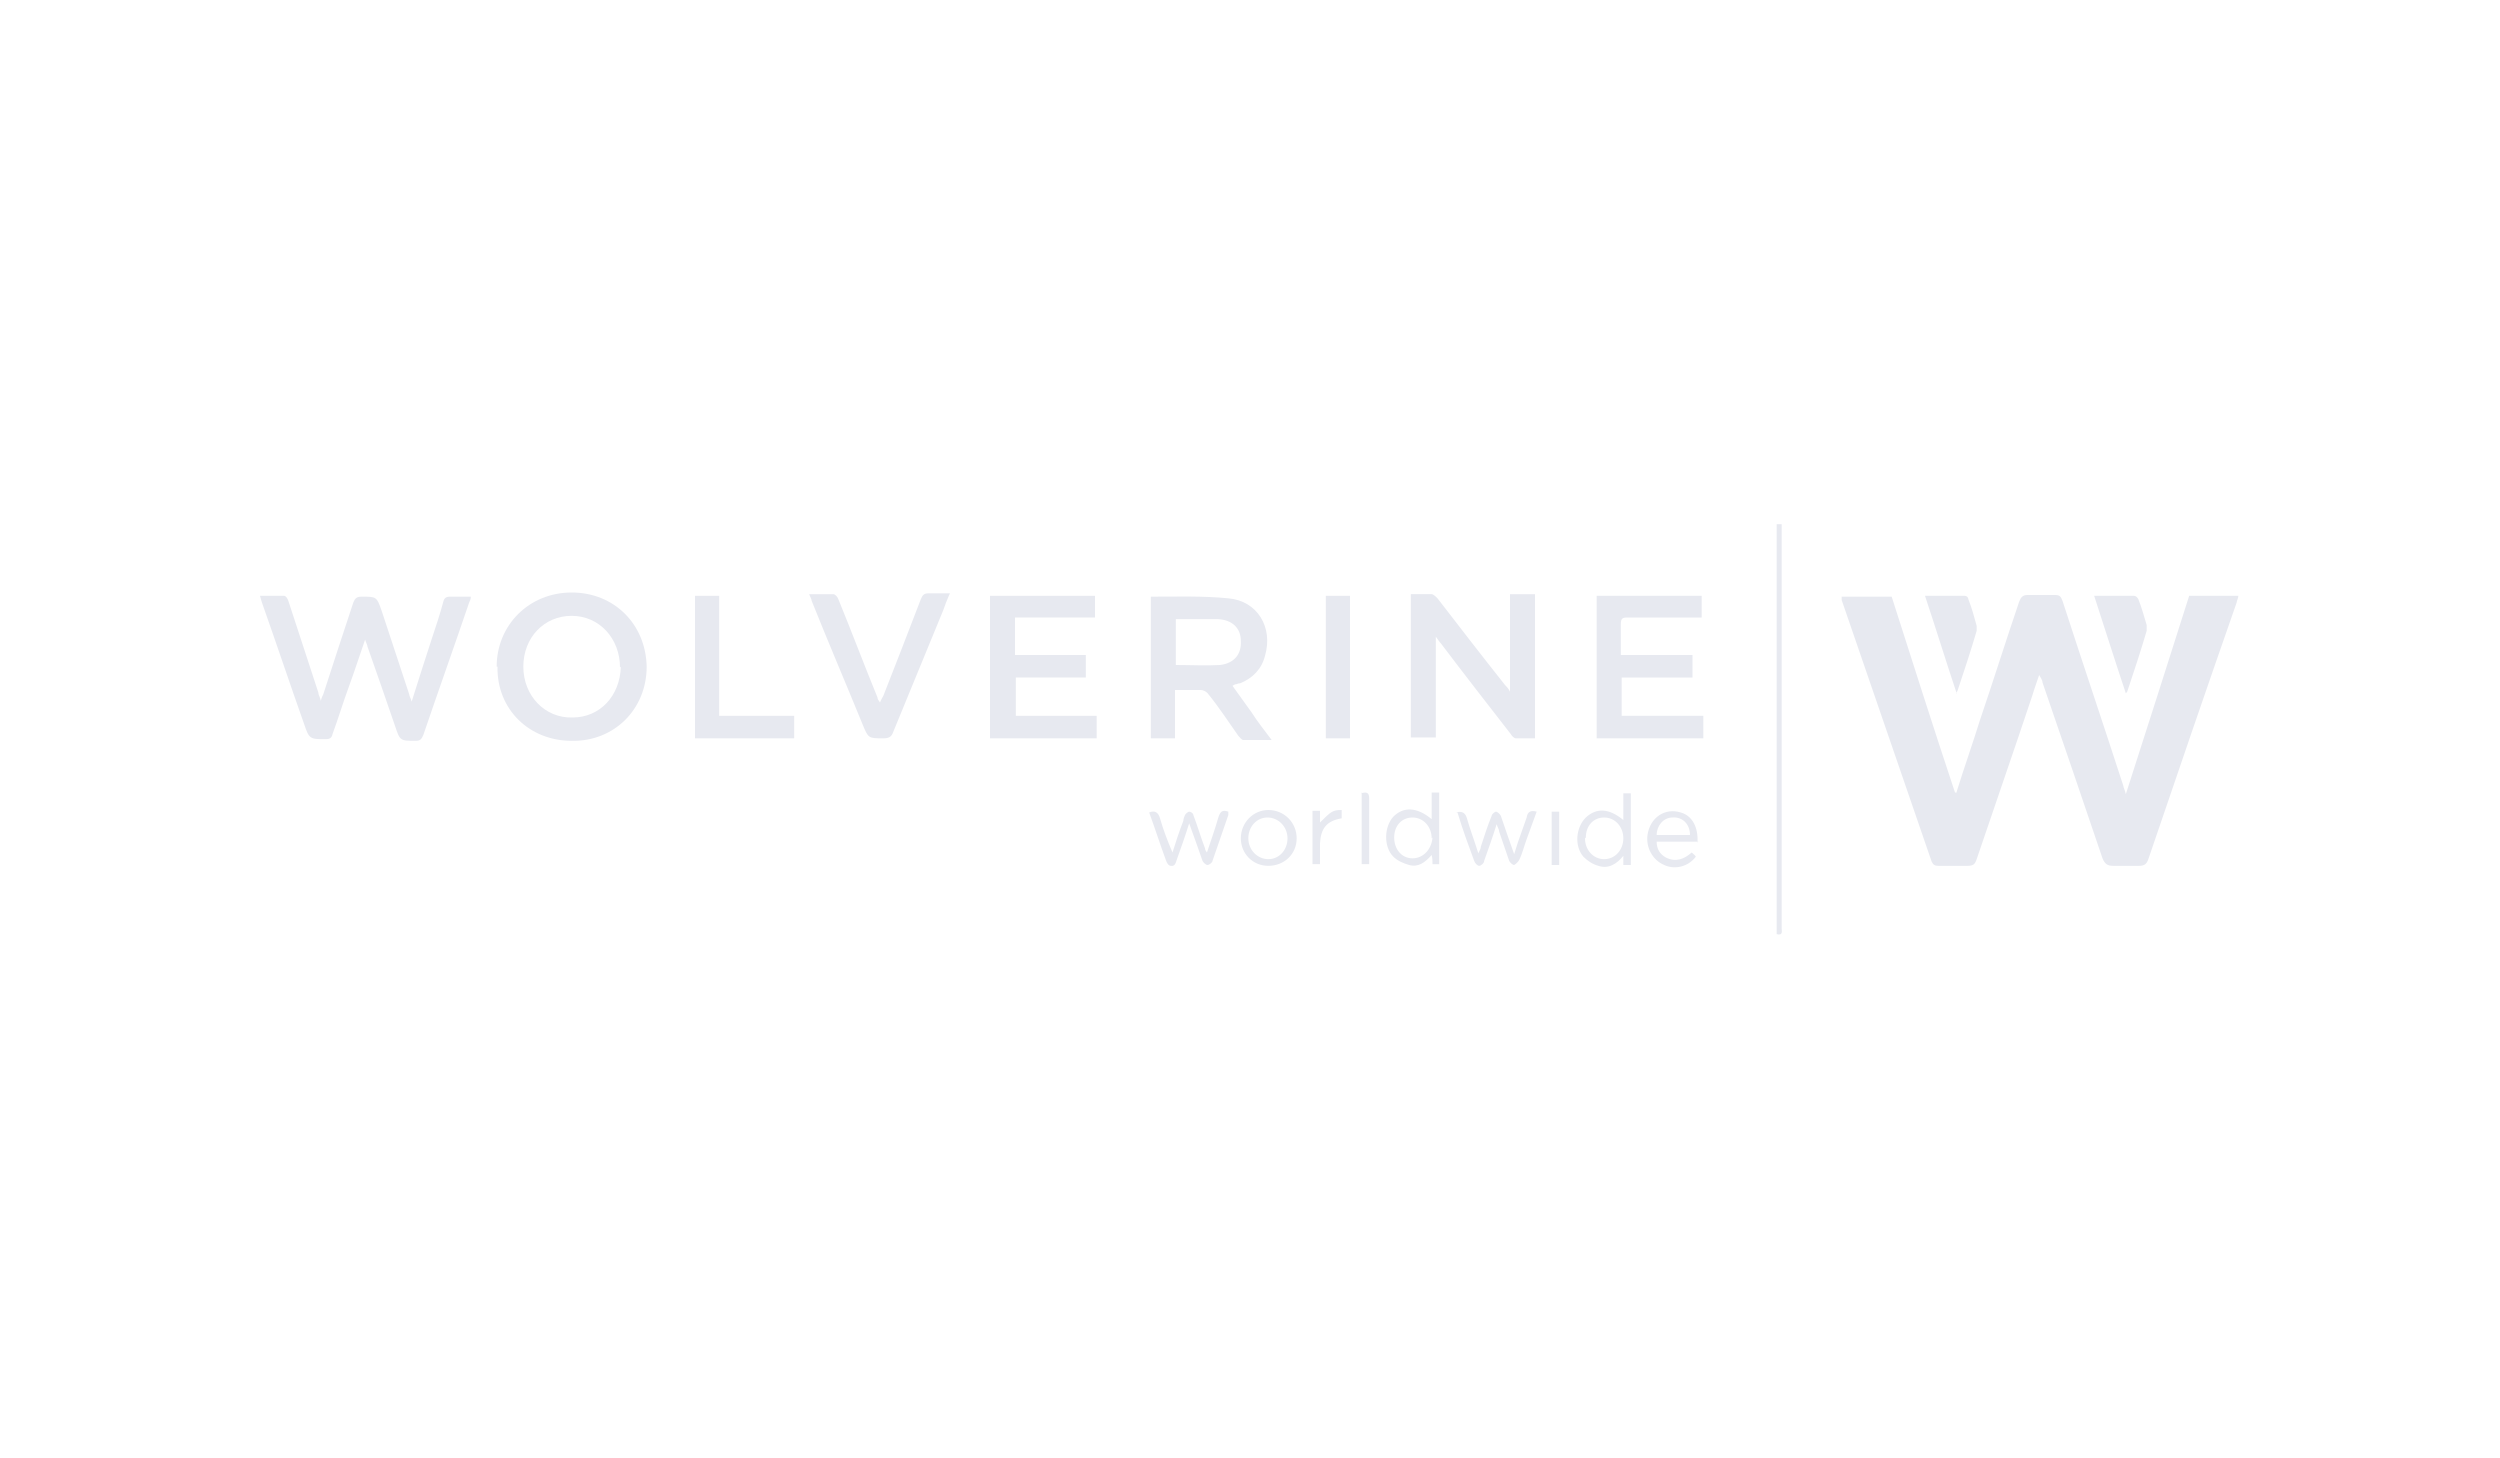 <?xml version="1.0" encoding="UTF-8"?>
<svg id="Layer_1" xmlns="http://www.w3.org/2000/svg" version="1.1" viewBox="0 0 300 175">
  <!-- Generator: Adobe Illustrator 29.1.0, SVG Export Plug-In . SVG Version: 2.1.0 Build 142)  -->
  <defs>
    <style>
      .st0 {
        fill: #e7e9f0;
      }
    </style>
  </defs>
  <path class="st0" d="M213.8,62.9c0,7.9,0,15.7,0,23.6,0,8.3,0,16.6,0,24.9,0,.3.2.9-.6.7v-49.2h.6Z"/>
  <path class="st0" d="M234.8,95c.9-2.9,1.9-5.7,2.8-8.6,1.6-4.7,3.1-9.5,4.7-14.2.2-.5.4-.8,1-.8,1.1,0,2.2,0,3.3,0,.6,0,.7.2.9.7,2.4,7.4,4.9,14.8,7.3,22.2,0,.2.2.5.3,1,2.6-8.1,5.1-15.9,7.6-23.8h5.9c0,.3-.2.6-.2.8-3.6,10.3-7.1,20.5-10.6,30.8-.2.6-.5.8-1.1.8-1,0-2.1,0-3.1,0-.7,0-1-.2-1.3-.9-2.4-7.1-4.8-14.1-7.2-21.1,0-.3-.2-.5-.4-.9-.3.9-.6,1.7-.8,2.4-2.2,6.6-4.5,13.2-6.7,19.7-.2.6-.4.8-1.1.8-1.2,0-2.3,0-3.5,0-.4,0-.6-.1-.8-.5-3.6-10.5-7.2-20.9-10.8-31.4,0-.1,0-.2,0-.4h6c2.5,7.8,5,15.7,7.6,23.5,0,0,.1,0,.2,0Z"/>
  <path class="st0" d="M43.9,76.5c-.7,2-1.3,3.9-2,5.8-.7,1.9-1.3,3.9-2,5.8-.1.5-.4.6-.8.6-1.9,0-2,0-2.6-1.8-1.7-4.8-3.3-9.6-5-14.4-.1-.3-.2-.6-.3-1,1,0,2,0,2.9,0,.2,0,.4.3.5.6,1.2,3.7,2.4,7.3,3.6,11,0,.3.2.5.3,1,.1-.4.2-.6.3-.8,1.2-3.7,2.4-7.4,3.6-11,.2-.5.4-.7,1-.7,1.8,0,1.8,0,2.4,1.7,1.1,3.3,2.2,6.7,3.3,10,0,.2.2.5.3.9.8-2.6,1.6-5,2.4-7.5.5-1.5,1-3,1.4-4.5.1-.4.3-.6.8-.6.8,0,1.6,0,2.5,0,0,.3-.1.5-.2.7-1.8,5.3-3.7,10.6-5.5,15.9-.2.5-.4.7-.9.7-1.9,0-1.9,0-2.5-1.8-1.1-3.2-2.2-6.4-3.3-9.5,0-.2-.2-.5-.3-.9Z"/>
  <path class="st0" d="M184.2,71.5v17.1c-.8,0-1.5,0-2.3,0-.2,0-.5-.3-.6-.5-2.8-3.6-5.6-7.2-8.4-10.9-.2-.2-.3-.4-.6-.8v12.1h-3v-17.2c.8,0,1.7,0,2.5,0,.2,0,.5.3.7.5,2.7,3.5,5.4,7,8.1,10.4.2.2.4.4.6.8v-11.7h3Z"/>
  <path class="st0" d="M59.6,80c0-5,3.9-8.9,9-8.9,5.1,0,8.9,3.8,9,8.9,0,5.1-3.9,9-9,8.9-5.1,0-9-3.8-8.9-8.9ZM74.4,80.1c0-3.5-2.5-6.2-5.8-6.2-3.3,0-5.8,2.6-5.8,6.1,0,3.5,2.6,6.2,5.9,6.1,3.3,0,5.7-2.6,5.8-6.1Z"/>
  <path class="st0" d="M141,82.6v6h-2.9v-17s0,0,.1,0c3.1,0,6.2-.1,9.2.2,3.5.3,5.4,3.5,4.4,6.9-.4,1.6-1.5,2.7-3,3.3-.1,0-.2,0-.4.1-.1,0-.2,0-.5.2.8,1.1,1.5,2.1,2.3,3.2.7,1.1,1.5,2.1,2.4,3.3-1.2,0-2.3,0-3.4,0-.2,0-.4-.3-.6-.5-1.2-1.7-2.3-3.4-3.6-5-.2-.3-.6-.5-.9-.5-1,0-2.1,0-3.2,0ZM141.1,74.2v5.6c1.8,0,3.6.1,5.3,0,1.7-.2,2.6-1.3,2.5-2.9,0-1.5-1-2.5-2.7-2.6-1.7,0-3.4,0-5.2,0Z"/>
  <path class="st0" d="M121.9,81.3v4.6h9.7v2.7h-12.8v-17.1h12.6v2.6h-9.6v4.5h8.5v2.7h-8.5Z"/>
  <path class="st0" d="M204.4,85.9v2.7h-12.8v-17.1h12.6v2.6c-.3,0-.6,0-.8,0-2.7,0-5.4,0-8.1,0-.6,0-.8.1-.8.8,0,1.2,0,2.4,0,3.7h8.6v2.7h-8.5v4.6h9.8Z"/>
  <path class="st0" d="M113.9,71.4c-.3.7-.5,1.2-.7,1.8-2,4.9-4,9.7-6,14.6-.2.6-.5.8-1.2.8-1.8,0-1.8,0-2.5-1.7-2-4.9-4.1-9.8-6.1-14.8,0-.2-.2-.5-.3-.8,1,0,1.9,0,2.9,0,.2,0,.5.3.6.6,1.6,3.9,3.1,7.9,4.7,11.8,0,.2.1.3.3.6.1-.3.3-.6.4-.8,1.5-3.8,3-7.7,4.5-11.6.2-.5.4-.7.9-.7.8,0,1.6,0,2.6,0Z"/>
  <path class="st0" d="M86.3,85.9h9v2.7h-11.9v-17.1h2.9v14.4Z"/>
  <path class="st0" d="M162,88.6h-2.9v-17.1h2.9v17.1Z"/>
  <path class="st0" d="M251.4,71.5c1.7,0,3.2,0,4.7,0,.2,0,.4.2.5.4.4,1,.7,2.1,1,3.1,0,.2,0,.5,0,.7-.7,2.4-1.5,4.8-2.3,7.2,0,0,0,.1-.2.3-1.3-3.9-2.5-7.7-3.8-11.7Z"/>
  <path class="st0" d="M234.8,83.2c-1.3-3.9-2.5-7.8-3.8-11.7,1.7,0,3.2,0,4.8,0,.2,0,.4.2.4.4.4,1,.7,2.1,1,3.2,0,.2,0,.4,0,.6-.7,2.4-1.5,4.8-2.3,7.2,0,0-.1.2-.2.3Z"/>
  <path class="st0" d="M144.8,102.4c.5-1.5,1-2.9,1.4-4.3.2-.6.4-1,1.2-.7,0,.1,0,.3,0,.4-.6,1.8-1.3,3.7-1.9,5.5,0,.2-.4.5-.6.5-.2,0-.5-.3-.6-.5-.5-1.4-1-2.9-1.6-4.5-.5,1.6-1,3-1.5,4.4-.1.3-.2.8-.7.7-.3,0-.5-.4-.6-.7-.7-1.9-1.3-3.8-2-5.7.7-.3,1.1,0,1.3.7.4,1.4.9,2.7,1.5,4.1.4-1.3.8-2.5,1.3-3.8,0-.2.1-.5.2-.7.1-.2.4-.4.5-.4.2,0,.5.2.5.4.5,1.3.9,2.7,1.4,4,0,.2.1.3.3.6Z"/>
  <path class="st0" d="M174.7,97.5c.7-.2,1.1,0,1.3.6.4,1.4.9,2.7,1.4,4.3.2-.4.3-.6.3-.8.4-1.2.8-2.5,1.3-3.7,0-.2.4-.5.5-.5.2,0,.5.3.6.5.5,1.5,1,2.9,1.6,4.6.3-1,.6-1.9.9-2.7.2-.6.4-1.1.6-1.7.1-.7.5-.9,1.2-.7-.4,1.1-.8,2.2-1.2,3.3-.3.8-.5,1.7-.9,2.5-.1.2-.4.5-.6.6-.2,0-.5-.3-.6-.5-.4-1.2-.8-2.3-1.2-3.5,0-.3-.2-.5-.3-.9-.5,1.6-1,3-1.5,4.4,0,.3-.4.6-.6.6-.2,0-.5-.3-.6-.6-.7-1.9-1.4-3.8-2-5.8Z"/>
  <path class="st0" d="M195.7,103.8c-.2,0-.3,0-.5,0-.1,0-.2,0-.4,0,0-.3,0-.6,0-1.1-.8,1-1.8,1.6-3,1.2-.7-.2-1.3-.6-1.8-1.1-1.1-1.3-.9-3.5.3-4.7,1.3-1.2,2.8-1.1,4.5.3v-3.2h.9v8.6ZM190.2,100.6c0,1.4,1,2.5,2.3,2.5,1.3,0,2.3-1.1,2.3-2.5,0-1.4-1-2.5-2.3-2.5-1.3,0-2.2,1-2.2,2.4Z"/>
  <path class="st0" d="M171.8,98.4v-3.3h.9v8.6c-.3,0-.5,0-.8,0,0-.4,0-.7-.1-1.1-.8.9-1.6,1.5-2.7,1.2-.7-.2-1.4-.5-1.9-1-1.2-1.2-1.1-3.6,0-4.8,1.2-1.2,2.8-1.2,4.6.3ZM171.8,100.6c0-1.4-1-2.5-2.3-2.5-1.3,0-2.2,1-2.2,2.4,0,1.4.9,2.5,2.2,2.5,1.3,0,2.3-1.1,2.4-2.5Z"/>
  <path class="st0" d="M203.8,101h-5c0,.9.4,1.5,1.1,1.9,1.2.6,2.2.2,3.1-.6.2.2.4.3.5.5-.9,1.2-2.5,1.6-3.8,1-1.4-.6-2.2-2.1-2-3.6.3-2.1,2.1-3.3,4-2.7,1.4.4,2.1,1.8,2,3.6ZM202.8,100.2c0-1.3-.9-2.2-2.1-2.1-1.1,0-1.9,1-1.9,2.1h3.9Z"/>
  <path class="st0" d="M152.2,103.9c-1.9,0-3.3-1.5-3.3-3.3,0-1.9,1.5-3.4,3.3-3.4,1.9,0,3.4,1.5,3.4,3.4,0,1.9-1.5,3.3-3.4,3.3ZM152.1,98.1c-1.3,0-2.3,1.1-2.3,2.5,0,1.4,1.1,2.5,2.4,2.5,1.3,0,2.3-1.1,2.3-2.5,0-1.4-1.1-2.5-2.4-2.5Z"/>
  <path class="st0" d="M163.3,95.2c.7-.2,1-.1,1,.6,0,2.4,0,4.9,0,7.3,0,.2,0,.4,0,.6h-.9v-8.6Z"/>
  <path class="st0" d="M161,98.2c-1.8.3-2.5,1.2-2.6,3,0,.8,0,1.6,0,2.5h-.9v-6.4h.9v1.4c1.3-1.3,1.5-1.5,2.6-1.5v1Z"/>
  <path class="st0" d="M186.2,97.4h.9v6.4h-.9v-6.4Z"/>
</svg>